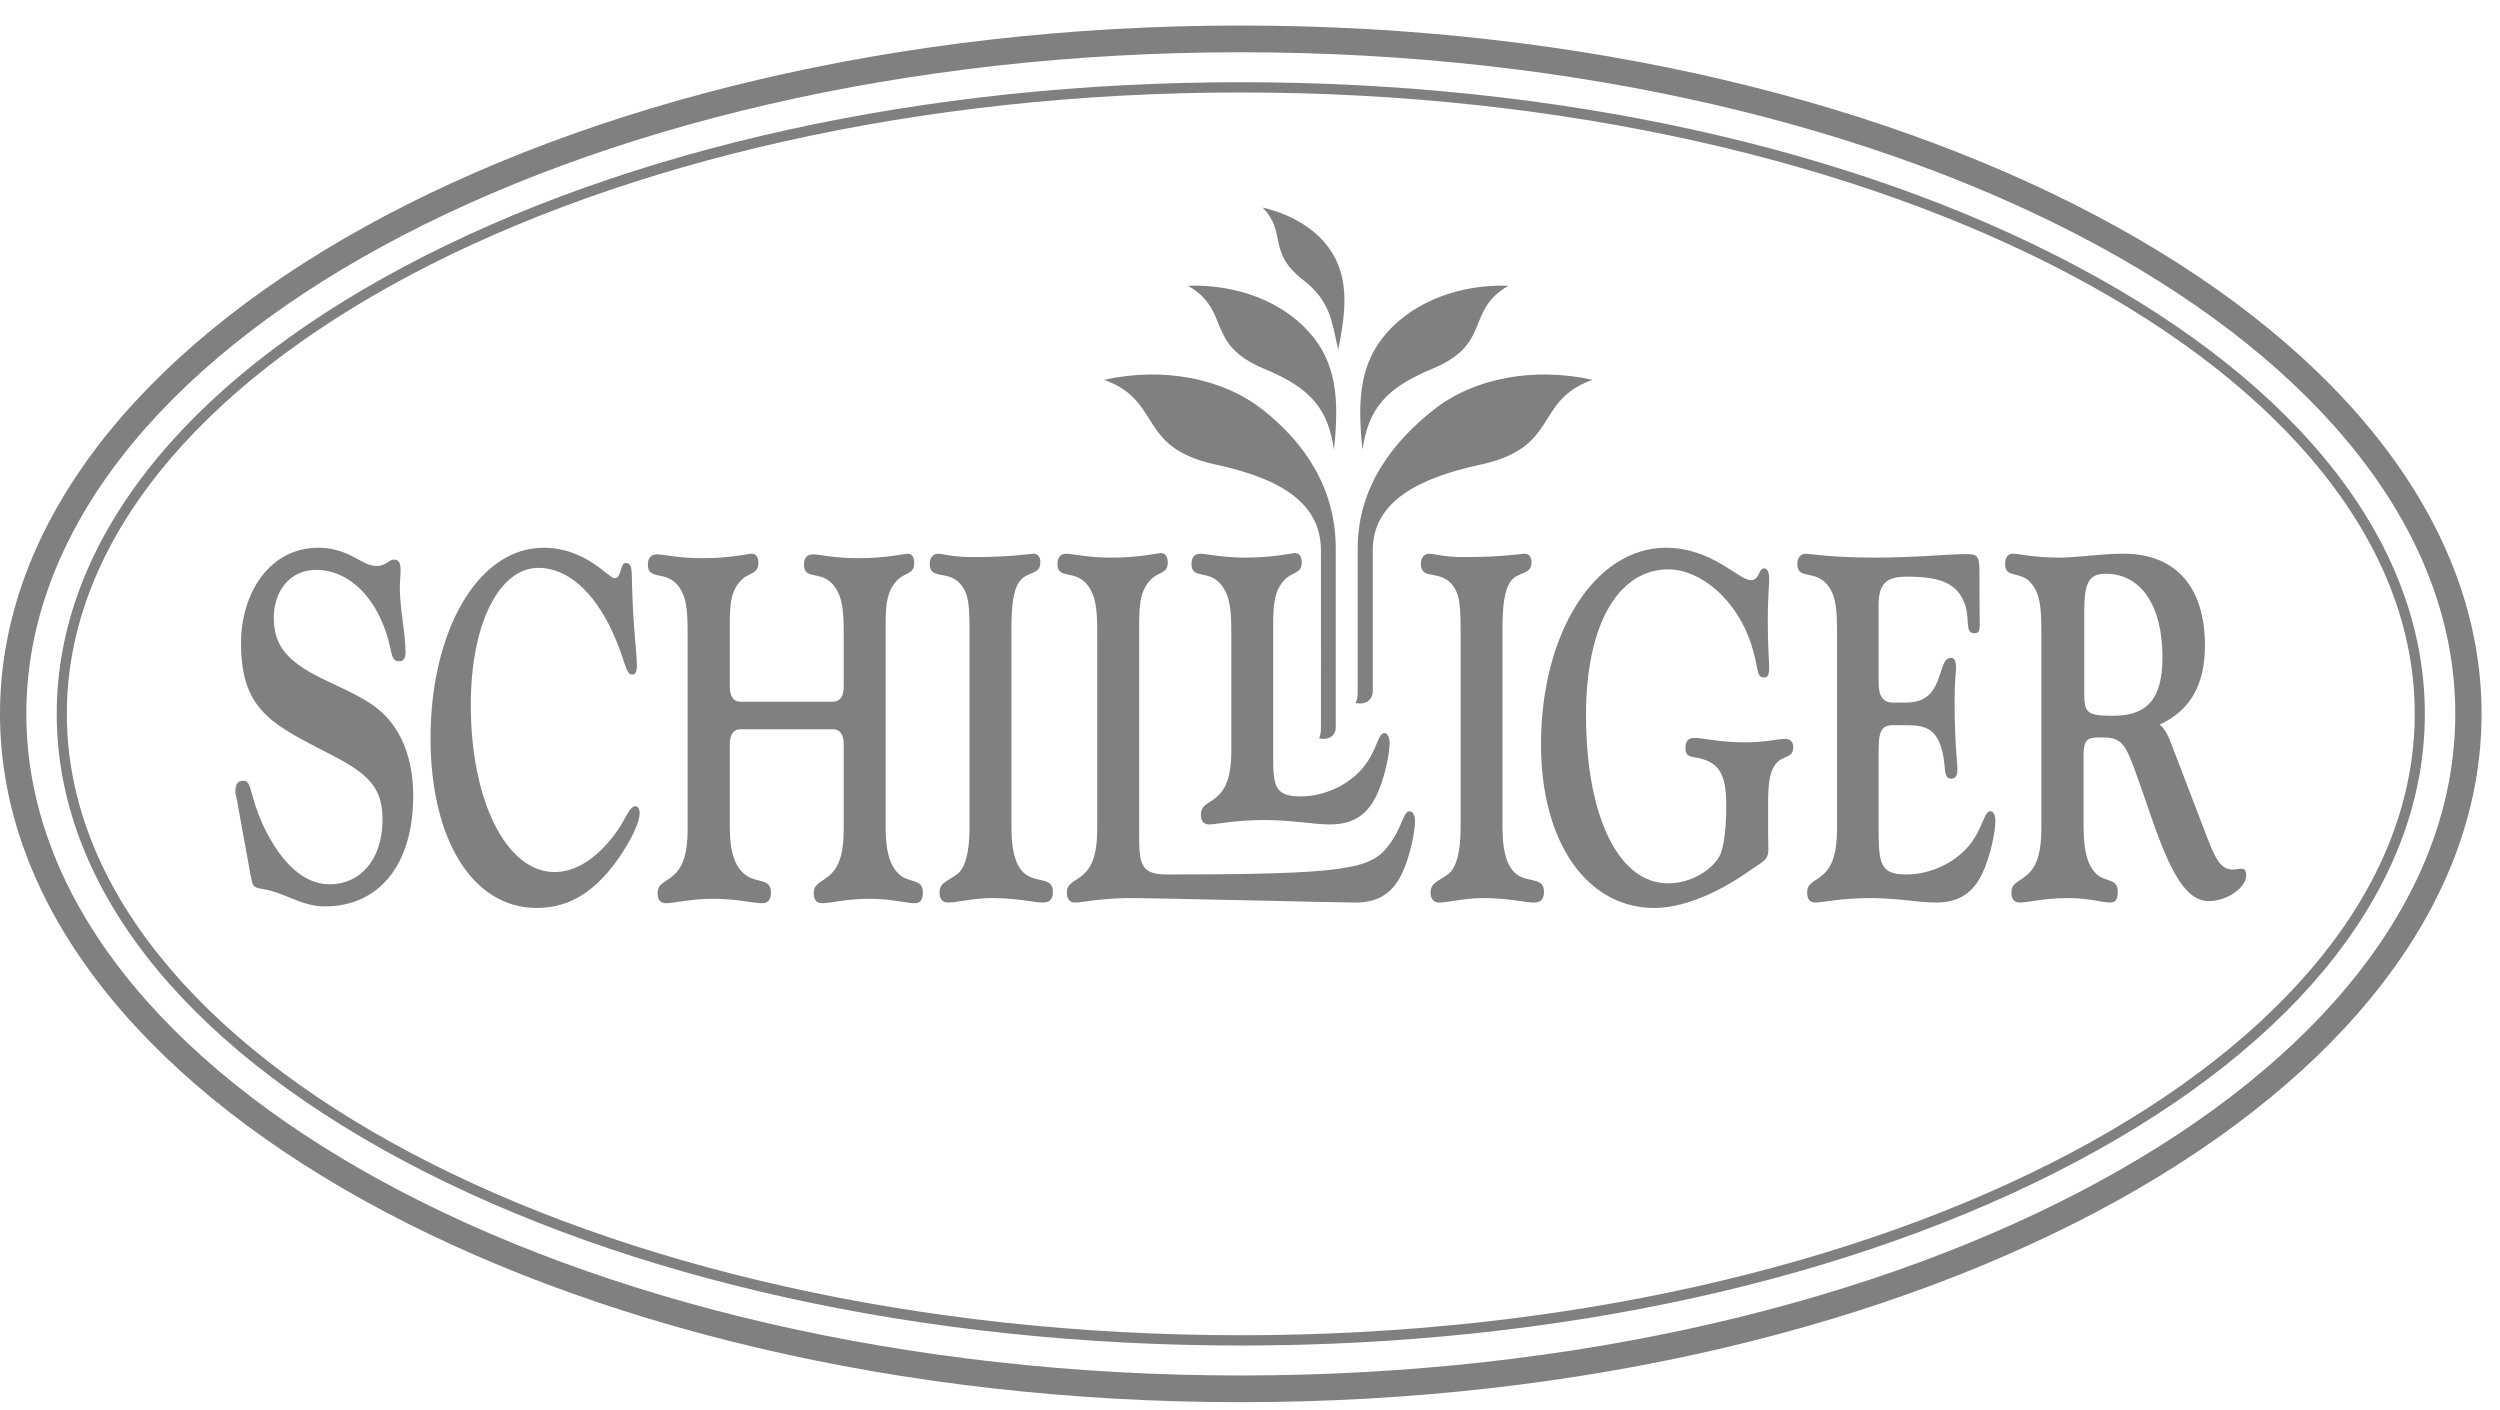 <svg width="94" height="53" viewBox="0 0 94 53" fill="none" xmlns="http://www.w3.org/2000/svg">
<path d="M14.623 27.061C14.077 26.418 13.347 26.103 12.332 25.621C10.904 24.956 10.294 24.364 10.294 23.235C10.294 22.239 10.887 21.426 11.891 21.426C12.861 21.426 13.727 22.092 14.245 23.126C14.85 24.345 14.579 24.865 15.018 24.865C15.169 24.865 15.247 24.752 15.247 24.533C15.247 23.793 15.034 22.921 15.034 22.092C15.034 21.813 15.062 21.613 15.062 21.446C15.062 21.169 15.002 21.04 14.806 21.04C14.623 21.04 14.517 21.281 14.153 21.281C13.592 21.281 13.134 20.595 11.967 20.595C10.144 20.595 9.062 22.293 9.062 24.18C9.062 26.561 10.115 27.174 11.982 28.135C13.604 28.964 14.383 29.392 14.383 30.81C14.383 32.327 13.542 33.25 12.391 33.25C11.45 33.25 10.581 32.476 9.913 31.072C9.383 29.942 9.474 29.354 9.169 29.354C8.914 29.354 8.851 29.502 8.851 29.778C8.851 29.796 8.865 29.91 8.914 30.111L9.396 32.77C9.505 33.324 9.459 33.361 9.913 33.436C10.672 33.546 11.328 34.081 12.208 34.081C14.287 34.081 15.536 32.476 15.536 29.926C15.536 28.743 15.218 27.76 14.623 27.061" fill="gray"/>
<path d="M23.887 30.315C23.666 30.315 23.526 30.81 23.144 31.33C22.449 32.271 21.656 32.789 20.851 32.789C19.04 32.789 17.702 30.111 17.702 26.508C17.702 23.383 18.803 21.352 20.244 21.352C21.336 21.352 22.314 22.239 23.009 23.718C23.541 24.865 23.504 25.363 23.777 25.363C23.887 25.363 23.948 25.253 23.948 25.029C23.948 24.603 23.802 23.552 23.765 22.001C23.752 21.445 23.777 21.169 23.526 21.169C23.306 21.169 23.38 21.742 23.107 21.742C22.886 21.742 22.028 20.595 20.44 20.595C17.949 20.595 16.188 23.755 16.188 27.76C16.188 31.512 17.737 34.139 20.18 34.139C21.409 34.139 22.363 33.53 23.232 32.311C23.789 31.512 24.051 30.871 24.051 30.592C24.051 30.406 23.986 30.315 23.887 30.315" fill="gray"/>
<path d="M33.928 32.964C33.494 32.684 33.299 32.076 33.299 31.113V23.742C33.299 22.893 33.299 22.357 33.652 21.912C33.979 21.488 34.374 21.637 34.374 21.173C34.374 20.951 34.294 20.82 34.137 20.82C33.979 20.82 33.335 20.988 32.259 20.988C31.358 20.988 30.792 20.843 30.571 20.843C30.348 20.843 30.228 20.988 30.228 21.228C30.228 21.841 30.883 21.416 31.358 22.025C31.701 22.467 31.724 23.042 31.724 23.926V25.828C31.724 26.184 31.579 26.384 31.33 26.384H27.835C27.584 26.384 27.441 26.184 27.441 25.828V23.576C27.441 22.816 27.455 22.318 27.785 21.912C28.109 21.488 28.515 21.637 28.515 21.173C28.515 20.951 28.427 20.82 28.267 20.82C28.109 20.82 27.482 20.988 26.404 20.988C25.498 20.988 24.924 20.843 24.699 20.843C24.477 20.843 24.359 20.988 24.359 21.228C24.359 21.841 25.027 21.431 25.498 22.025C25.84 22.467 25.855 23.022 25.855 23.926V31.171C25.855 32.02 25.71 32.571 25.331 32.905C25.027 33.181 24.726 33.204 24.726 33.589C24.726 33.831 24.83 33.961 25.042 33.961C25.343 33.961 25.958 33.794 26.837 33.794C27.689 33.794 28.32 33.961 28.66 33.961C28.883 33.961 28.987 33.831 28.987 33.55C28.987 33.058 28.515 33.181 28.136 32.964C27.652 32.684 27.441 32.076 27.441 31.113V27.973C27.441 27.621 27.584 27.421 27.835 27.421H31.33C31.579 27.421 31.724 27.621 31.724 27.973V31.171C31.724 32.02 31.579 32.571 31.199 32.905C30.883 33.181 30.596 33.218 30.596 33.588C30.596 33.831 30.703 33.961 30.911 33.961C31.211 33.961 31.828 33.794 32.706 33.794C33.506 33.794 34.072 33.961 34.386 33.961C34.594 33.961 34.7 33.851 34.7 33.55C34.7 33.074 34.269 33.181 33.928 32.964" fill="gray"/>
<path d="M38.698 32.957C38.239 32.733 38.029 32.123 38.029 31.091V23.718C38.029 22.849 38.08 22.221 38.331 21.868C38.617 21.464 39.117 21.632 39.117 21.149C39.117 20.926 39.028 20.819 38.841 20.819C38.748 20.819 38.042 20.947 36.56 20.947C35.838 20.947 35.417 20.819 35.288 20.819C35.065 20.819 34.958 20.983 34.958 21.207C34.958 21.813 35.63 21.426 36.1 21.945C36.454 22.334 36.454 22.868 36.454 23.903V31.144C36.454 32.05 36.285 32.643 35.998 32.862C35.63 33.14 35.326 33.18 35.326 33.563C35.326 33.783 35.429 33.936 35.642 33.936C35.998 33.936 36.572 33.768 37.307 33.768C38.252 33.768 38.895 33.936 39.221 33.936C39.471 33.936 39.588 33.807 39.588 33.529C39.588 33.029 39.117 33.16 38.698 32.957" fill="gray"/>
<path d="M53.009 30.503C52.749 30.503 52.739 31.112 52.196 31.811C51.528 32.681 50.584 32.88 43.867 32.88C42.843 32.88 42.832 32.438 42.832 31.276V23.719C42.832 22.868 42.832 22.334 43.184 21.888C43.513 21.464 43.908 21.613 43.908 21.15C43.908 20.927 43.814 20.797 43.656 20.797C43.5 20.797 42.87 20.967 41.795 20.967C40.892 20.967 40.314 20.819 40.092 20.819C39.868 20.819 39.761 20.967 39.761 21.207C39.761 21.813 40.418 21.389 40.892 22.001C41.231 22.442 41.257 22.997 41.257 23.903V31.144C41.257 31.995 41.112 32.551 40.733 32.88C40.431 33.161 40.115 33.18 40.115 33.564C40.115 33.807 40.222 33.936 40.431 33.936C40.682 33.936 41.388 33.768 42.517 33.768C43.526 33.768 50.334 33.936 50.964 33.936C51.775 33.936 52.33 33.622 52.698 32.88C53.023 32.216 53.204 31.256 53.204 30.871C53.204 30.647 53.112 30.503 53.009 30.503" fill="gray"/>
<path d="M52.057 27.564C51.791 27.564 51.808 28.189 51.241 28.874C50.706 29.521 49.785 29.945 48.906 29.945C47.883 29.945 47.872 29.502 47.872 28.336V23.719C47.872 22.868 47.872 22.334 48.222 21.889C48.552 21.465 48.946 21.613 48.946 21.15C48.946 20.927 48.853 20.797 48.698 20.797C48.541 20.797 47.911 20.966 46.834 20.966C45.928 20.966 45.351 20.82 45.13 20.82C44.908 20.82 44.801 20.966 44.801 21.207C44.801 21.814 45.459 21.39 45.928 22.001C46.269 22.441 46.298 22.997 46.298 23.903V28.209C46.298 29.059 46.151 29.611 45.771 29.945C45.471 30.226 45.154 30.24 45.154 30.63C45.154 30.872 45.259 30.999 45.471 30.999C45.719 30.999 46.427 30.833 47.556 30.833C48.568 30.833 49.381 30.999 50.006 30.999C50.822 30.999 51.373 30.685 51.74 29.945C52.066 29.281 52.251 28.321 52.251 27.931C52.251 27.712 52.158 27.564 52.057 27.564" fill="gray"/>
<path d="M57.162 32.957C56.704 32.733 56.493 32.123 56.493 31.091V23.718C56.493 22.849 56.547 22.221 56.794 21.868C57.084 21.464 57.584 21.632 57.584 21.149C57.584 20.926 57.492 20.819 57.306 20.819C57.217 20.819 56.506 20.947 55.025 20.947C54.303 20.947 53.884 20.819 53.75 20.819C53.53 20.819 53.426 20.983 53.426 21.207C53.426 21.813 54.094 21.426 54.567 21.945C54.919 22.334 54.919 22.868 54.919 23.903V31.144C54.919 32.05 54.748 32.643 54.459 32.862C54.094 33.14 53.79 33.18 53.79 33.563C53.79 33.783 53.898 33.936 54.107 33.936C54.459 33.936 55.038 33.768 55.776 33.768C56.715 33.768 57.359 33.936 57.685 33.936C57.937 33.936 58.053 33.807 58.053 33.529C58.053 33.029 57.584 33.16 57.162 32.957" fill="gray"/>
<path d="M67.096 27.782C66.873 27.782 66.374 27.912 65.59 27.912C64.669 27.912 64.027 27.745 63.712 27.745C63.487 27.745 63.374 27.856 63.374 28.116C63.374 28.54 63.646 28.41 64.068 28.558C64.669 28.759 64.907 29.187 64.907 30.278C64.907 31.238 64.802 31.92 64.657 32.182C64.38 32.697 63.599 33.214 62.715 33.214C60.895 33.214 59.634 30.775 59.634 26.877C59.634 23.457 60.866 21.408 62.727 21.408C63.934 21.408 65.301 22.536 65.85 24.235C66.138 25.121 66.021 25.474 66.324 25.474C66.481 25.474 66.521 25.363 66.521 25.068C66.521 24.899 66.468 24.31 66.468 23.33C66.468 22.518 66.521 22.016 66.521 21.778C66.521 21.502 66.453 21.37 66.337 21.37C66.1 21.37 66.178 21.813 65.824 21.813C65.379 21.813 64.368 20.595 62.635 20.595C59.987 20.595 57.942 23.773 57.942 27.988C57.942 31.682 59.675 34.139 62.204 34.139C63.188 34.139 64.462 33.676 65.824 32.713C66.296 32.385 66.492 32.345 66.492 31.92C66.492 31.792 66.481 31.571 66.481 31.312V30.188C66.481 29.428 66.548 28.982 66.78 28.707C67.046 28.393 67.425 28.522 67.425 28.097C67.425 27.876 67.307 27.782 67.096 27.782" fill="gray"/>
<path d="M74.844 30.502C74.583 30.502 74.583 31.127 74.022 31.81C73.481 32.457 72.562 32.88 71.686 32.88C70.702 32.88 70.636 32.493 70.636 31.18V28.299C70.636 27.544 70.702 27.267 71.187 27.267H71.693C72.459 27.267 72.815 27.451 73.025 28.227C73.179 28.821 73.046 29.279 73.37 29.279C73.521 29.279 73.6 29.17 73.6 28.926C73.6 28.742 73.492 27.876 73.492 26.36C73.492 25.657 73.547 25.27 73.547 25.12C73.547 24.865 73.492 24.734 73.364 24.734C73.025 24.734 73.031 25.29 72.772 25.786C72.525 26.266 72.169 26.418 71.618 26.418H71.2C70.793 26.418 70.636 26.19 70.636 25.639V22.757C70.636 21.945 70.922 21.683 71.693 21.683C72.992 21.683 73.609 21.945 73.889 22.739C74.07 23.274 73.873 23.81 74.23 23.81C74.411 23.81 74.439 23.718 74.439 23.44C74.439 23.33 74.427 22.794 74.427 21.868V21.482C74.427 20.871 74.331 20.835 73.903 20.835C73.217 20.835 72.066 20.966 70.455 20.966C68.838 20.966 68.027 20.819 67.92 20.819C67.696 20.819 67.58 20.966 67.58 21.207C67.58 21.813 68.249 21.408 68.721 22.001C69.06 22.441 69.073 22.997 69.073 23.903V31.143C69.073 31.995 68.931 32.551 68.549 32.88C68.249 33.16 67.949 33.18 67.949 33.564C67.949 33.807 68.052 33.936 68.259 33.936C68.511 33.936 69.204 33.768 70.334 33.768C71.344 33.768 72.157 33.936 72.785 33.936C73.6 33.936 74.15 33.622 74.517 32.88C74.844 32.215 75.027 31.256 75.027 30.871C75.027 30.647 74.949 30.502 74.844 30.502" fill="gray"/>
<path d="M79.447 26.914C78.435 26.914 78.368 26.786 78.368 26.025V23.05C78.368 22.016 78.474 21.573 79.171 21.573C80.507 21.573 81.309 22.773 81.309 24.715C81.309 26.321 80.703 26.914 79.447 26.914H79.447ZM84.272 32.663C84.18 32.663 84.061 32.696 83.954 32.696C83.524 32.696 83.315 32.345 82.985 31.479L81.662 28.024C81.53 27.672 81.403 27.394 81.202 27.245C82.355 26.713 82.906 25.749 82.906 24.271C82.906 22.092 81.83 20.819 79.84 20.819C78.961 20.819 78.144 20.966 77.424 20.966C76.468 20.966 75.891 20.819 75.703 20.819C75.501 20.819 75.393 20.947 75.393 21.207C75.393 21.797 76.009 21.408 76.43 22.001C76.74 22.427 76.755 22.997 76.755 23.903V31.144C76.755 31.995 76.612 32.55 76.235 32.88C75.933 33.16 75.629 33.18 75.629 33.563C75.629 33.807 75.736 33.936 75.944 33.936C76.242 33.936 76.86 33.768 77.739 33.768C78.554 33.768 79.079 33.936 79.314 33.936C79.537 33.936 79.628 33.84 79.628 33.529C79.628 33.05 79.239 33.16 78.918 32.937C78.514 32.643 78.343 32.049 78.343 31.091V28.372C78.343 27.857 78.474 27.727 78.893 27.727C79.314 27.727 79.604 27.727 79.85 28.043C80.064 28.298 80.352 29.169 80.836 30.572C81.609 32.843 82.199 33.88 83.051 33.88C83.76 33.88 84.456 33.361 84.456 32.921C84.456 32.733 84.401 32.663 84.272 32.663" fill="gray"/>
<path d="M53.904 15.408C52.44 16.564 51.049 18.255 51.049 20.621V26.025C51.049 26.313 50.967 26.433 50.967 26.433C50.967 26.433 51.212 26.499 51.406 26.385C51.607 26.265 51.617 26.025 51.617 26.025V20.682C51.617 18.843 53.37 17.964 55.678 17.467C58.669 16.817 57.647 15.087 59.874 14.28C57.663 13.793 55.42 14.212 53.904 15.408" fill="gray"/>
<path d="M53.845 13.871C56.123 12.928 55.069 11.703 56.715 10.745C54.901 10.679 53.185 11.334 52.155 12.5C51.158 13.623 51.018 14.964 51.23 16.905C51.453 15.385 52.088 14.6 53.845 13.871Z" fill="gray"/>
<path d="M47.471 7.803C48.405 8.751 47.63 9.46 48.987 10.517C50.042 11.332 50.075 12.11 50.316 13.143C50.606 11.773 50.684 10.672 50.215 9.732C49.729 8.758 48.704 8.094 47.471 7.803" fill="gray"/>
<path d="M44.669 10.745C46.32 11.703 45.269 12.928 47.544 13.871C49.303 14.6 49.934 15.386 50.156 16.905C50.37 14.964 50.231 13.623 49.232 12.5C48.203 11.334 46.487 10.679 44.669 10.745" fill="gray"/>
<path d="M47.483 15.408C45.965 14.212 43.723 13.793 41.513 14.28C43.741 15.087 42.718 16.817 45.706 17.467C48.017 17.964 49.662 18.843 49.667 20.682C49.671 23.402 49.667 26.603 49.667 27.358C49.667 27.657 49.595 27.76 49.595 27.76C49.595 27.76 49.834 27.828 50.026 27.718C50.231 27.598 50.224 27.367 50.224 27.367V20.621C50.224 18.255 48.947 16.564 47.483 15.408Z" fill="gray"/>
<path d="M46.653 3.091C34.781 3.091 23.617 5.549 15.218 10.012C6.78 14.496 2.133 20.474 2.133 26.841C2.133 33.209 6.78 39.186 15.218 43.67C23.617 48.133 34.781 50.592 46.653 50.592C58.525 50.592 69.688 48.133 78.088 43.67C86.527 39.186 91.174 33.21 91.174 26.841C91.174 20.473 86.527 14.496 78.088 10.012C69.688 5.549 58.525 3.091 46.653 3.091L46.653 3.091ZM90.794 26.841C90.794 39.725 70.992 50.205 46.653 50.205C22.314 50.205 2.513 39.725 2.513 26.841C2.513 13.958 22.313 3.477 46.653 3.477C70.993 3.477 90.794 13.958 90.794 26.841" fill="gray"/>
<path d="M46.653 0.96C20.928 0.96 0 12.571 0 26.841C0 41.112 20.928 52.722 46.653 52.722C72.378 52.722 93.307 41.112 93.307 26.841C93.307 12.57 72.378 0.96 46.653 0.96ZM92.318 26.841C92.318 40.559 71.833 51.718 46.653 51.718C21.473 51.718 0.99 40.559 0.99 26.841C0.99 13.123 21.474 1.965 46.653 1.965C71.832 1.965 92.318 13.124 92.318 26.841Z" fill="gray"/>
</svg>
